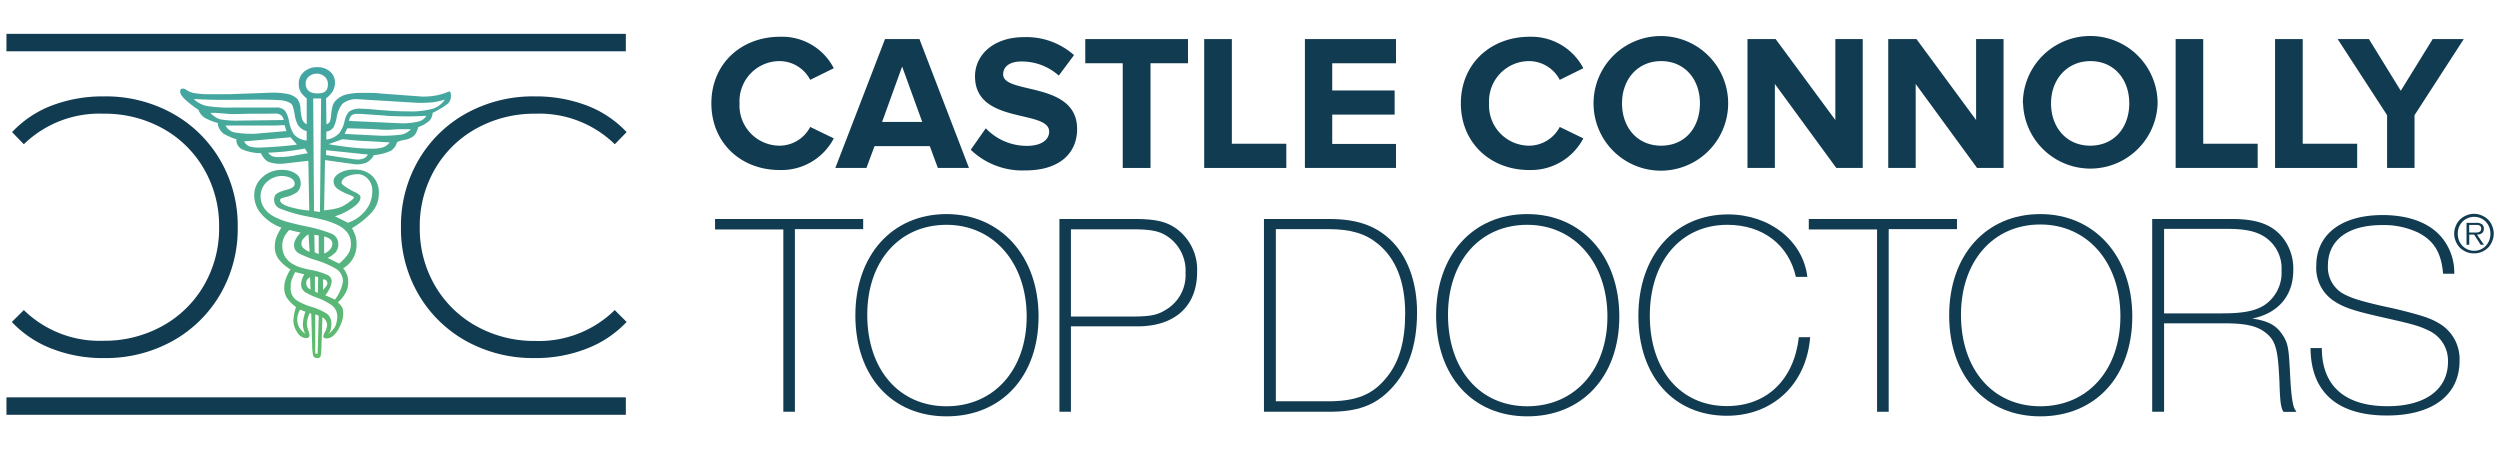 <svg id="Layer_1" data-name="Layer 1" xmlns="http://www.w3.org/2000/svg" xmlns:xlink="http://www.w3.org/1999/xlink" viewBox="0 0 387 70"><defs><style>.cls-1{fill:#113b51;}.cls-2{fill:url(#linear-gradient);}</style><linearGradient id="linear-gradient" x1="48.87" y1="55.45" x2="48.87" y2="10.41" gradientUnits="userSpaceOnUse"><stop offset="0" stop-color="#60bc6b"/><stop offset="1" stop-color="#41a4a6"/></linearGradient></defs><path class="cls-1" d="M110.12,16c0-6.15,4.63-10.31,10.64-10.31a9,9,0,0,1,8.31,4.87l-3.65,1.8a5.37,5.37,0,0,0-4.66-2.9A6.21,6.21,0,0,0,114.48,16a6.22,6.22,0,0,0,6.28,6.55,5.37,5.37,0,0,0,4.66-2.9l3.65,1.77a9.12,9.12,0,0,1-8.31,4.9C114.75,26.35,110.12,22.16,110.12,16Z"/><path class="cls-1" d="M145.18,26l-1.25-3.38h-8.55L134.12,26h-4.81L137,6.05h5.33L150,26ZM139.65,10.3l-3.1,8.57h6.21Z"/><path class="cls-1" d="M150.27,23.18l2.33-3.32a8.76,8.76,0,0,0,6.34,2.72c2.36,0,3.47-1,3.47-2.21,0-3.47-11.48-1.05-11.48-8.55,0-3.32,2.87-6.07,7.56-6.07a11.09,11.09,0,0,1,7.77,2.78L163.9,11.7a8.58,8.58,0,0,0-5.8-2.18c-1.79,0-2.81.78-2.81,2,0,3.14,11.45,1,11.45,8.46,0,3.65-2.63,6.4-8,6.4A11.52,11.52,0,0,1,150.27,23.18Z"/><path class="cls-1" d="M173.8,26V9.79H168V6.05h15.9V9.79h-5.8V26Z"/><path class="cls-1" d="M186.41,26V6.05h4.28v16.2h8.43V26Z"/><path class="cls-1" d="M202,26V6.05H216.1V9.79h-9.87V14h9.66v3.74h-9.66v4.54h9.87V26Z"/><path class="cls-1" d="M226.14,16c0-6.15,4.64-10.31,10.65-10.31a9.07,9.07,0,0,1,8.31,4.87l-3.65,1.8a5.38,5.38,0,0,0-4.66-2.9A6.21,6.21,0,0,0,230.51,16a6.22,6.22,0,0,0,6.28,6.55,5.38,5.38,0,0,0,4.66-2.9l3.65,1.77a9.14,9.14,0,0,1-8.31,4.9C230.78,26.35,226.14,22.16,226.14,16Z"/><path class="cls-1" d="M246.68,16a10.42,10.42,0,0,1,20.84,0,10.42,10.42,0,0,1-20.84,0Zm16.47,0c0-3.73-2.36-6.54-6-6.54s-6.06,2.81-6.06,6.54,2.36,6.55,6.06,6.55S263.15,19.74,263.15,16Z"/><path class="cls-1" d="M284.26,26l-9.51-13V26h-4.24V6.05h4.36l9.24,12.53V6.05h4.24V26Z"/><path class="cls-1" d="M306.05,26l-9.5-13V26H292.3V6.05h4.37l9.23,12.53V6.05h4.25V26Z"/><path class="cls-1" d="M313.14,16A10.42,10.42,0,0,1,334,16a10.42,10.42,0,0,1-20.83,0Zm16.47,0c0-3.73-2.36-6.54-6-6.54S317.5,12.3,317.5,16s2.37,6.55,6.07,6.55S329.61,19.74,329.61,16Z"/><path class="cls-1" d="M336.79,26V6.05h4.27v16.2h8.43V26Z"/><path class="cls-1" d="M352.18,26V6.05h4.28v16.2h8.43V26Z"/><path class="cls-1" d="M369.52,26V17.83L361.87,6.05h4.84l4.93,8,4.94-8h4.81l-7.62,11.78V26Z"/><path class="cls-1" d="M133.62,35.47H123.05V63.74h-1.79V35.52H110.69V33.9h22.93Z"/><path class="cls-1" d="M160.77,49c0,9.27-5.73,15.45-14.25,15.45s-14.11-6.27-14.11-15.63,5.74-15.68,14.11-15.68S160.77,39.64,160.77,49Zm-26.52-.27c0,8.47,4.93,14.16,12.27,14.16S158.93,57.24,158.93,49s-5.06-14.2-12.41-14.2S134.25,40.49,134.25,48.73Z"/><path class="cls-1" d="M175.59,33.9c3.14,0,4.84.36,6.36,1.39a7.84,7.84,0,0,1,3.36,6.86c0,5.24-3.45,8.37-9.22,8.37H165.78V63.74H164V33.9ZM165.78,49h9.28c2.82,0,4-.17,5.33-1a6.21,6.21,0,0,0,3.13-5.73,6.39,6.39,0,0,0-2.69-5.6c-1.29-.9-2.59-1.17-5.55-1.17h-9.5Z"/><path class="cls-1" d="M205.74,33.9c4.16,0,7,.94,9.36,3.09,2.73,2.51,4.26,6.59,4.26,11.34,0,5.24-1.44,9.27-4.22,12.05-2.37,2.42-5.1,3.36-9.36,3.36H195.66V33.9ZM197.5,62.12h7.7c4.75.05,7.3-1,9.5-3.76,1.92-2.37,2.82-5.55,2.82-9.85,0-4.89-1.43-8.51-4.26-10.8-1.92-1.57-4.21-2.24-7.61-2.24H197.5Z"/><path class="cls-1" d="M250.67,49c0,9.27-5.74,15.45-14.25,15.45s-14.11-6.27-14.11-15.63S228,33.14,236.42,33.14,250.67,39.64,250.67,49Zm-26.52-.27c0,8.47,4.92,14.16,12.27,14.16S248.83,57.24,248.83,49s-5.06-14.2-12.41-14.2S224.15,40.49,224.15,48.73Z"/><path class="cls-1" d="M267.33,64.36c-8.25,0-13.71-6.13-13.71-15.45s5.6-15.72,13.89-15.72c6.4,0,11.6,4.07,12.27,9.67H278c-1.12-5-5.15-8.06-10.61-8.06-7.17,0-12,5.64-12,14.06s4.75,14,11.92,14c6.13,0,10.39-4,11.15-10.66h1.75C279.65,59.48,274.41,64.36,267.33,64.36Z"/><path class="cls-1" d="M302.94,35.47H292.37V63.74h-1.8V35.52H280V33.9h22.94Z"/><path class="cls-1" d="M330.08,49c0,9.27-5.73,15.45-14.24,15.45s-14.11-6.27-14.11-15.63,5.73-15.68,14.11-15.68S330.08,39.64,330.08,49Zm-26.52-.27c0,8.47,4.93,14.16,12.28,14.16s12.4-5.65,12.4-13.94-5.06-14.2-12.4-14.2S303.56,40.49,303.56,48.73Z"/><path class="cls-1" d="M345.49,33.9c4,0,6.36.9,8,3.05A7.74,7.74,0,0,1,355,41.83c0,3.94-2.33,6.68-6.36,7.48,2.42.36,3.67,1,4.66,2.47s1,2.24,1.25,7c.14,2.42.36,4.08.72,4.62l.22.36h-2c-.41-.63-.54-1.53-.63-4.62-.22-5.06-.58-6.4-2.11-7.61-1.34-1.08-3.09-1.48-6.49-1.48H335V63.74h-1.84V33.9ZM335,48.51h9c3,0,4.93-.32,6.36-1.17a6,6,0,0,0,2.82-5.42,5.82,5.82,0,0,0-2.73-5.33c-1.3-.81-3-1.16-5.6-1.16H335Z"/><path class="cls-1" d="M378.19,42.37c-.27-3.23-1.39-5.06-3.77-6.32a12.43,12.43,0,0,0-5.68-1.21c-5.29,0-8.38,2.33-8.38,6.28a4.73,4.73,0,0,0,2.06,4.16c1.25.76,2.55,1.21,6.23,2.06l2.24.49c4.07,1,5.42,1.44,6.85,2.33a6.4,6.4,0,0,1,3,5.69c0,5.33-4.21,8.47-11.24,8.47-7.66,0-11.78-3.58-11.83-10.44h1.75c0,5.87,3.58,9,10.17,9,5.87,0,9.36-2.6,9.36-6.9a5.14,5.14,0,0,0-3.05-4.84c-1.39-.67-2.28-.94-7-2s-6.09-1.56-7.61-2.55a6.1,6.1,0,0,1-2.73-5.46c0-4.84,3.89-7.84,10.26-7.84,4.07,0,7.3,1.21,9.18,3.49a8.52,8.52,0,0,1,1.92,5.6Z"/><rect class="cls-1" x="1" y="61.51" width="95.88" height="2.7"/><rect class="cls-1" x="1" y="5.24" width="95.88" height="2.7"/><path class="cls-2" d="M33.77,19.06a9.32,9.32,0,0,1-2.14-.86A2.63,2.63,0,0,1,30.72,17a16.24,16.24,0,0,1-1.94-1.48c-.59-.53-.89-1-.89-1.35s.14-.45.41-.45a.86.86,0,0,1,.59.23,3.24,3.24,0,0,0,1.12.45,13.52,13.52,0,0,0,2.71.18l2.82,0,6.33-.23a12.81,12.81,0,0,1,2.74.21,3,3,0,0,1,1.45.79A2.84,2.84,0,0,1,46.52,17a7.37,7.37,0,0,0,.25,1.43,1.3,1.3,0,0,0,.71.8v-4a3.91,3.91,0,0,1-.94-1A2.38,2.38,0,0,1,46.25,13a2.36,2.36,0,0,1,.82-1.89,3,3,0,0,1,2-.71,2.9,2.9,0,0,1,2,.66,2.17,2.17,0,0,1,.78,1.75,2.4,2.4,0,0,1-.37,1.35,4.32,4.32,0,0,1-1,1.07l.05,4a.79.79,0,0,0,.57-.5,5,5,0,0,0,.16-1,9.93,9.93,0,0,1,.22-1.3,2.11,2.11,0,0,1,.64-1,3.55,3.55,0,0,1,1.53-.82,10.8,10.8,0,0,1,2.53-.23l1,0c.37,0,1,0,1.92.11l6.28.46a10.85,10.85,0,0,0,2.21-.19,11.16,11.16,0,0,0,1.57-.45,1.56,1.56,0,0,1,.41-.14c.15,0,.23.21.23.64a1.57,1.57,0,0,1-.46,1.23,13.43,13.43,0,0,1-2.14,1.32l-.22.09a2.25,2.25,0,0,1-.44,1.18,5.31,5.31,0,0,1-1.8,1.05,4,4,0,0,1-.47,1.12,1.83,1.83,0,0,1-.76.57,2.54,2.54,0,0,1-.82.27,4.56,4.56,0,0,0-1.23.36,2.25,2.25,0,0,1-.93,1.33,7.8,7.8,0,0,1-2.66.68,2.72,2.72,0,0,1-1.14,1.16,4,4,0,0,1-2.19.2l-4.23-.59-.14,7.79c.76-.09,1.31-.17,1.66-.25a6.36,6.36,0,0,0,1-.3,6.94,6.94,0,0,0,1.27-.77c.46-.33.68-.56.68-.68s-.27-.25-.82-.46a7.89,7.89,0,0,1-1.68-.86,1.44,1.44,0,0,1-.64-1.23c0-.46.32-.88,1-1.28A4.48,4.48,0,0,1,55,26.26a3.66,3.66,0,0,1,2.64,1,3.51,3.51,0,0,1,1,2.68,4.31,4.31,0,0,1-1,2.83,13.29,13.29,0,0,1-3.16,2.55,6.63,6.63,0,0,1,.57,1.27,4.51,4.51,0,0,1,.15,1.19A4.27,4.27,0,0,1,54.65,40a4.15,4.15,0,0,1-1.53,1.53,3.14,3.14,0,0,1,.78,2.27,3.39,3.39,0,0,1-.43,1.58A5.11,5.11,0,0,1,52.3,46.8c.59.57.72.82.78,1.14a3.85,3.85,0,0,1-.16,1.84A6.54,6.54,0,0,1,52.37,51a3.45,3.45,0,0,1-.82,1,1.59,1.59,0,0,1-1,.39c-.34,0-.5-.12-.5-.37a1.43,1.43,0,0,1,.18-.5,2.87,2.87,0,0,0,.41-1.23,1.5,1.5,0,0,0-.73-1.18l-.14,4.28v0a10.84,10.84,0,0,1-.13,1.73c-.06.21-.23.31-.5.31s-.59-.12-.66-.36a7.7,7.7,0,0,1-.16-1.64v-.09l-.14-4.78-.23-.09a4.4,4.4,0,0,0-.45,1.59,3.71,3.71,0,0,0,.27,1.23,2.23,2.23,0,0,1,.14.59c0,.31-.19.46-.55.46A1.66,1.66,0,0,1,46,51.42a3.39,3.39,0,0,1-.59-1.8,8.11,8.11,0,0,1,.41-2.09,6,6,0,0,1-1.39-1.39A2.88,2.88,0,0,1,44,44.52a4,4,0,0,1,.18-1.18,9,9,0,0,1,.78-1.64,6.43,6.43,0,0,1-1.8-1.55,3.1,3.1,0,0,1-.62-1.91,4.23,4.23,0,0,1,.25-1.53,8,8,0,0,1,.75-1.43l0-.05a7.36,7.36,0,0,1-3.28-2.34,4.41,4.41,0,0,1-.91-2.62,3.69,3.69,0,0,1,1.23-2.8,4.36,4.36,0,0,1,3.14-1.17,3.54,3.54,0,0,1,2,.55,1.64,1.64,0,0,1,.82,1.41,1.74,1.74,0,0,1-.61,1.53,5.27,5.27,0,0,1-1.66.71c-.61.12-.91.27-.91.45,0,.43.48.78,1.45,1.07a15.06,15.06,0,0,0,3.06.57l-.14-7.7-4,.46a5.61,5.61,0,0,1-2.21-.3,2.63,2.63,0,0,1-1.11-1.34,7.46,7.46,0,0,1-3-.62,1.66,1.66,0,0,1-.82-1.57l-.14,0a10.27,10.27,0,0,1-1.8-.8C34,20.26,33.61,19.37,33.77,19.06Zm1.55-3.6h-.87c-.55,0-2,0-4.46-.13a4.22,4.22,0,0,0,2,1.07,21.75,21.75,0,0,0,4,.25l6.29,0h.36a1.76,1.76,0,0,1,1.51.53,4.48,4.48,0,0,1,.59,1.57,5.29,5.29,0,0,0,.73,2,2.9,2.9,0,0,0,2,1V20.29a2.33,2.33,0,0,1-1.39-1,5.35,5.35,0,0,1-.48-1.68,10.38,10.38,0,0,0-.25-1.07,1,1,0,0,0-.47-.62,3.65,3.65,0,0,0-1.58-.41c-.71-.06-2-.09-3.8-.09Zm5.23,2.15-2,0-2.12.05c-.45,0-.89,0-1.32-.05s-1-.07-1.73-.14l-.82,0a3.59,3.59,0,0,0,1.53,1,13.39,13.39,0,0,0,2.85.2l7-.09a1.45,1.45,0,0,0-.43-.75,1.59,1.59,0,0,0-1-.25Zm2.14,1.82c-1.18,0-2.06,0-2.64,0-2.43,0-4.14,0-5.14,0a2.1,2.1,0,0,0,1.32,1.05,15.57,15.57,0,0,0,3.28.22l4.82-.41-.27-.91C43.57,19.38,43.12,19.4,42.69,19.43Zm0,3.28c1.27-.09,2.37-.2,3.28-.32l-1-1.14-7.2.64a1.75,1.75,0,0,0,.84.77,5.11,5.11,0,0,0,1.62.18C40.55,22.84,41.37,22.8,42.65,22.71ZM41,28.49a3,3,0,0,0-.66,1.78,3.3,3.3,0,0,0,.59,2,4.46,4.46,0,0,0,1.6,1.32,11,11,0,0,0,2.07.79c.71.2,1.65.42,2.8.66a23.11,23.11,0,0,1,3.76,1.07,1.73,1.73,0,0,1,1.21,1.62A2,2,0,0,1,52,39a4.32,4.32,0,0,1-1.28.93l1.78.87a7.51,7.51,0,0,0,1.43-1.55,2.82,2.82,0,0,0,.39-1.5A2.76,2.76,0,0,0,53.76,36a4.16,4.16,0,0,0-1.48-1.16,12.15,12.15,0,0,0-1.93-.73c-.67-.18-1.57-.38-2.69-.59a22.89,22.89,0,0,1-4.17-1.18,1.47,1.47,0,0,1-1-1.83c.07-.49.57-.71,1.39-1,.45-.16,1.66-.31,1.73-1s-.65-1.14-1.69-1.26A3.44,3.44,0,0,0,41,28.49ZM47.2,23c-1.42.24-2.46.39-3.12.46s-1.51.12-2.57.18a1.64,1.64,0,0,0,.61.52,2.49,2.49,0,0,0,1,.16A14.5,14.5,0,0,0,46,24l1.64-.28ZM45.68,37.21a4.89,4.89,0,0,1,.85-1.2l-1.74-.41A4.1,4.1,0,0,0,44,36.69,2.79,2.79,0,0,0,43.7,38a3.18,3.18,0,0,0,.41,1.69,3.1,3.1,0,0,0,1.07,1.09,5.61,5.61,0,0,0,1.41.64,15.34,15.34,0,0,0,1.8.41,11.36,11.36,0,0,1,2.25.71,1.12,1.12,0,0,1,.71,1.07,4.24,4.24,0,0,1-1,2.09l1.5.67a6.12,6.12,0,0,0,1.23-2.76,2.25,2.25,0,0,0-1.07-2,14.57,14.57,0,0,0-3.17-1.36,14.66,14.66,0,0,1-2.5-1,1.38,1.38,0,0,1-.82-1.27A1.84,1.84,0,0,1,45.68,37.21Zm1.43,5.26-1.41-.36a9.33,9.33,0,0,0-.57,1.27A3.7,3.7,0,0,0,45,44.52a2.2,2.2,0,0,0,.84,1.92,9.11,9.11,0,0,0,2.49,1.09,9.92,9.92,0,0,1,2.23,1,1.82,1.82,0,0,1,.73,1.57c0,.49-.06,1.3-.5,1.59.22,0,.94-.85,1.09-1.14a3.9,3.9,0,0,0,.32-1.41,2.16,2.16,0,0,0-.8-1.86,10.24,10.24,0,0,0-2.3-1.19,9.23,9.23,0,0,1-1.84-.86A1.4,1.4,0,0,1,46.61,44,3.18,3.18,0,0,1,47.11,42.47Zm.18,5.79-.82-.32a1.93,1.93,0,0,0-.31.68,2,2,0,0,0-.14.82,2.43,2.43,0,0,0,.29,1.23,3.61,3.61,0,0,0,.94,1,3.6,3.6,0,0,1-.37-1.41A5.85,5.85,0,0,1,47.29,48.26ZM47.93,39l-.18-2.74a4.2,4.2,0,0,0-.87.78,1.21,1.21,0,0,0-.22.73C46.66,38.22,47.08,38.63,47.93,39Zm2.83-26a1.45,1.45,0,0,0-.51-1.14A1.72,1.72,0,0,0,49,11.41a1.79,1.79,0,0,0-1.18.43,1.38,1.38,0,0,0-.5,1.07c0,1,.61,1.55,1.82,1.55S50.76,14,50.76,13ZM48.07,44.8,48,42.93a.89.89,0,0,0-.59.86A1,1,0,0,0,48.07,44.8Zm1.64-29.56H48.48l.13,17.44.92.14Zm-.37,21.22-.68-.13.05,2.73.63.27Zm-.09,6.42-.5-.09,0,2.33.45.23Zm.09,6-.54-.24,0,6.11h.37ZM50,43.25v1.64c.46-.46.68-.81.68-1C50.66,43.45,50.44,43.25,50,43.25Zm.18-6.65,0,2.64a2,2,0,0,0,.86-.57,1.41,1.41,0,0,0,.41-1Q51.39,36.91,50.16,36.6ZM53,16.08a4.42,4.42,0,0,0-.88,2.07,5.21,5.21,0,0,1-.48,1.53,1.59,1.59,0,0,1-1.12.7l0,1.23a3.32,3.32,0,0,0,2-1,4.75,4.75,0,0,0,.8-1.77A3.31,3.31,0,0,1,54,17.31a2.72,2.72,0,0,1,1.89-.48q.74,0,2.64.18c1.89.16,3.4.23,4.56.23A13.11,13.11,0,0,0,67,16.83a3.63,3.63,0,0,0,1.87-1.41,14.83,14.83,0,0,1-1.8.41,20.93,20.93,0,0,1-2.39.09l-9.11-.55A3.44,3.44,0,0,0,53,16.08Zm3.28,8.46a1.18,1.18,0,0,0,.66-.65c-.24,0-.63,0-1.18-.09l-5.28-.55V24l2.8.43C54.58,24.58,55.37,24.88,56.24,24.54ZM59.55,22l-2.78-.16c-.85,0-2.1-.14-3.74-.29l-2.18.77c1.27.22,2.46.38,3.55.5a28.44,28.44,0,0,0,3.1.19,5.6,5.6,0,0,0,1.82-.21,2.18,2.18,0,0,0,1-.75Zm-4.4,7.82c.41.31.66.39.65.73,0,.55-.38,1-1.17,1.56a9.37,9.37,0,0,1-2.78,1.37l2,1a5.72,5.72,0,0,0,2.66-1.82,4.64,4.64,0,0,0,1.12-3.1,2.64,2.64,0,0,0-.62-1.8,2.22,2.22,0,0,0-1.48-.8,4.23,4.23,0,0,0-2,.44c-.56.3-.82.91-.54,1.14A9.74,9.74,0,0,0,55.15,29.84Zm3.62-9.78c-1-.06-1.84-.09-2.53-.11l-2.48-.07-.41.87,5.33.27a20.82,20.82,0,0,0,3.53-.18A2.67,2.67,0,0,0,63.6,20l-1.55,0c-.64,0-1.06.05-1.27.05C60.32,20.11,59.65,20.1,58.77,20.06Zm.78-2.16c-1.25-.07-2.48-.16-3.69-.25l-.55,0a1.3,1.3,0,0,0-.91.25,1.43,1.43,0,0,0-.37.84l7.93.36a10.42,10.42,0,0,0,2.82-.27A1.89,1.89,0,0,0,66,17.92c-1,.07-2.1.1-3.19.1C61.87,18,60.79,18,59.55,17.9Z"/><path class="cls-1" d="M72.19,52.81a19.4,19.4,0,0,1-7.41-7.25,20.11,20.11,0,0,1-2.71-10.39,20.1,20.1,0,0,1,2.71-10.38,19.4,19.4,0,0,1,7.41-7.25,21.38,21.38,0,0,1,10.59-2.62,22.24,22.24,0,0,1,8,1.39A16.54,16.54,0,0,1,97,20.45l-1.83,1.88A16.73,16.73,0,0,0,82.89,17.6a18.52,18.52,0,0,0-9.13,2.28,16.69,16.69,0,0,0-6.44,6.31,17.51,17.51,0,0,0-2.34,9,17.55,17.55,0,0,0,2.34,9,16.83,16.83,0,0,0,6.44,6.31,18.52,18.52,0,0,0,9.13,2.28A16.74,16.74,0,0,0,95.16,48L97,49.84A16.78,16.78,0,0,1,90.74,54a21.65,21.65,0,0,1-8,1.43A21.38,21.38,0,0,1,72.19,52.81Z"/><path class="cls-1" d="M16.08,55.43a21.61,21.61,0,0,1-8-1.43,16.7,16.7,0,0,1-6.25-4.16L3.69,48A16.77,16.77,0,0,0,16,52.75a18.49,18.49,0,0,0,9.13-2.28,16.78,16.78,0,0,0,6.45-6.31,17.55,17.55,0,0,0,2.34-9,17.51,17.51,0,0,0-2.34-9,16.65,16.65,0,0,0-6.45-6.31A18.49,18.49,0,0,0,16,17.6,16.76,16.76,0,0,0,3.69,22.33L1.87,20.45a16.46,16.46,0,0,1,6.22-4.14,22.2,22.2,0,0,1,8-1.39,21.34,21.34,0,0,1,10.58,2.62,19.43,19.43,0,0,1,7.42,7.25,20.1,20.1,0,0,1,2.71,10.38,20.11,20.11,0,0,1-2.71,10.39,19.43,19.43,0,0,1-7.42,7.25A21.34,21.34,0,0,1,16.08,55.43Z"/><path class="cls-1" d="M383,39.22A2.9,2.9,0,0,1,381.8,39a3.24,3.24,0,0,1-1-.65,3.32,3.32,0,0,1-.65-1,3,3,0,0,1-.24-1.19,2.92,2.92,0,0,1,.24-1.17,3.07,3.07,0,0,1,.65-1,3.24,3.24,0,0,1,1-.65,3,3,0,0,1,2.35,0,3.24,3.24,0,0,1,1,.65,2.89,2.89,0,0,1,.64,1,2.92,2.92,0,0,1,.24,1.17,3,3,0,0,1-.24,1.19,3.1,3.1,0,0,1-.64,1,3.24,3.24,0,0,1-1,.65A2.88,2.88,0,0,1,383,39.22Zm0-.4a2.61,2.61,0,0,0,1-.2,2.56,2.56,0,0,0,.8-.56,2.79,2.79,0,0,0,.53-.84,2.91,2.91,0,0,0,0-2.07,2.74,2.74,0,0,0-.53-.83,2.38,2.38,0,0,0-.8-.55,2.58,2.58,0,0,0-2,0,2.33,2.33,0,0,0-.81.55,2.59,2.59,0,0,0-.54.83,2.91,2.91,0,0,0,0,2.07,2.63,2.63,0,0,0,.54.84,2.49,2.49,0,0,0,.81.56A2.61,2.61,0,0,0,383,38.82Zm1.51-.94H384l-1-1.56h-.76v1.56h-.42V34.5h1.48a1.42,1.42,0,0,1,.94.24.86.86,0,0,1,.26.65,1.1,1.1,0,0,1-.08.43.76.76,0,0,1-.22.28,1.19,1.19,0,0,1-.34.16,2.65,2.65,0,0,1-.42.06ZM382.9,36h.38a1.23,1.23,0,0,0,.39-.05.64.64,0,0,0,.3-.17.62.62,0,0,0,.11-.39.57.57,0,0,0-.07-.31.49.49,0,0,0-.2-.18,1.07,1.07,0,0,0-.27-.08l-.31,0h-1V36Z"/></svg>